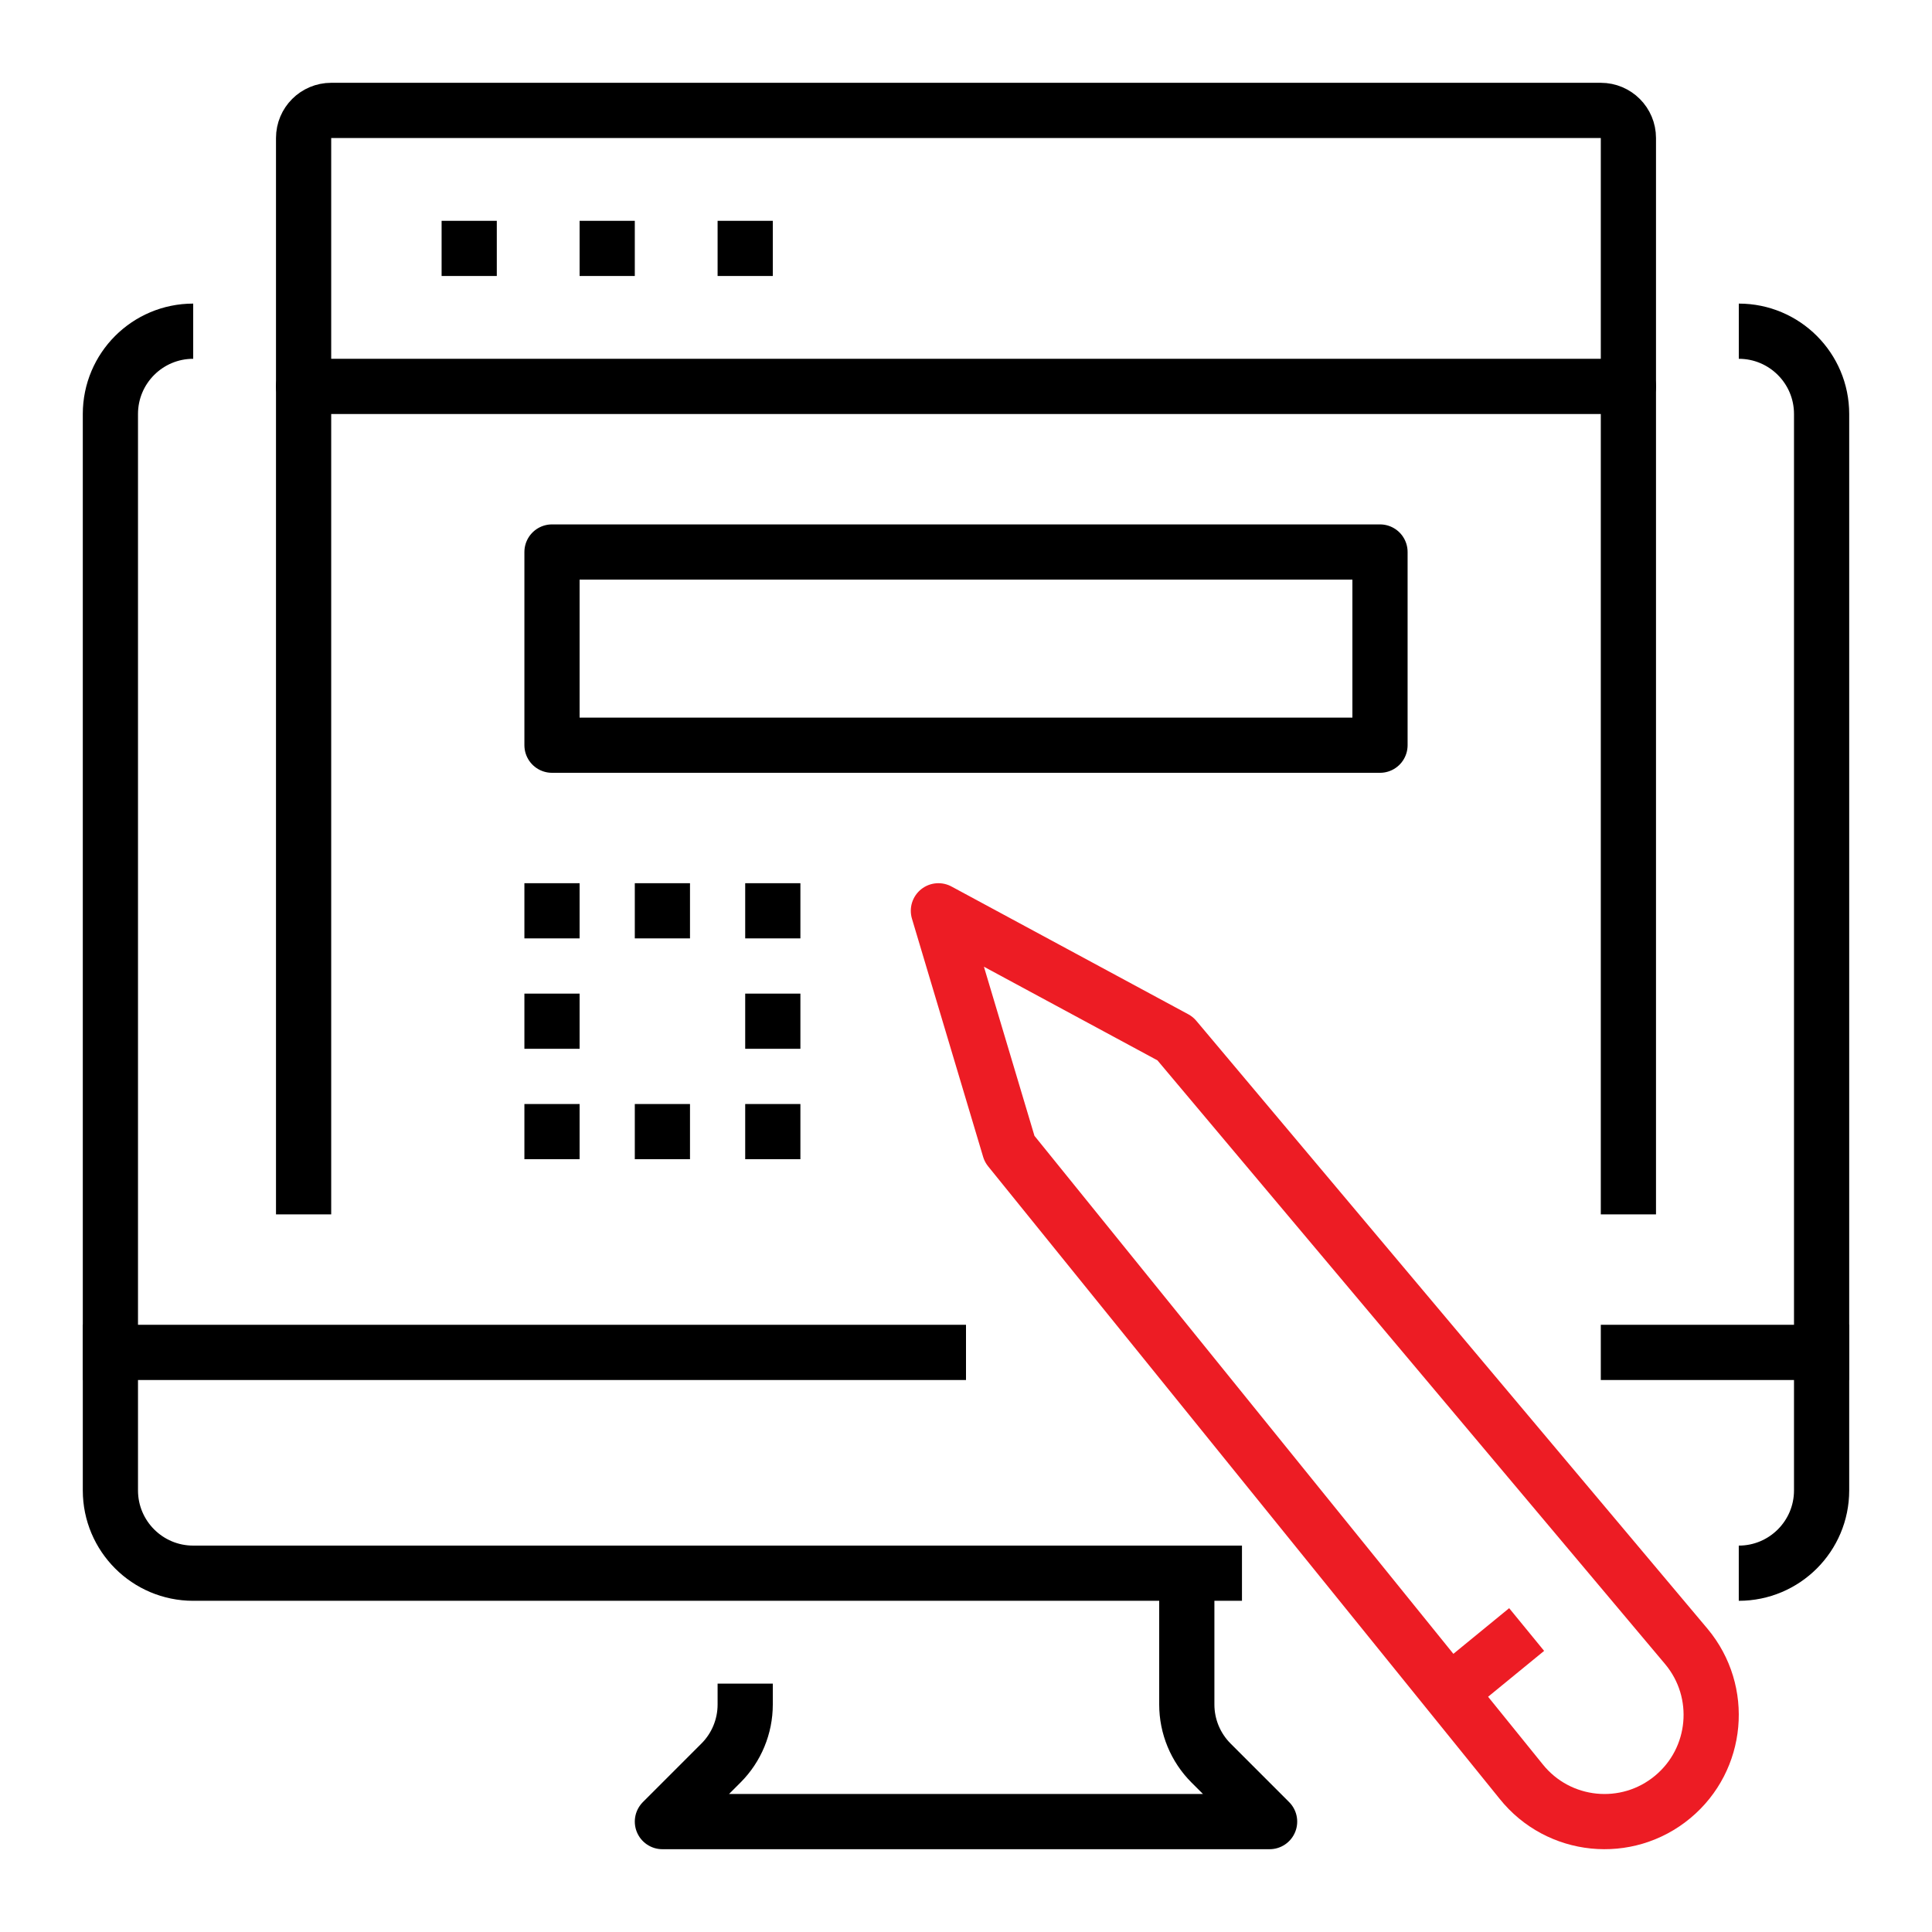 <?xml version="1.0" encoding="utf-8"?>
<!-- Generator: Adobe Illustrator 16.0.0, SVG Export Plug-In . SVG Version: 6.00 Build 0)  -->
<!DOCTYPE svg PUBLIC "-//W3C//DTD SVG 1.1//EN" "http://www.w3.org/Graphics/SVG/1.1/DTD/svg11.dtd">
<svg version="1.1" id="Layer_1" xmlns="http://www.w3.org/2000/svg" xmlns:xlink="http://www.w3.org/1999/xlink" x="0px" y="0px"
	 width="70px" height="70px" viewBox="0 0 70 70" enable-background="new 0 0 70 70" xml:space="preserve">
<g id="assembly-ux_testing">
	<g>
		<path fill="none" stroke="#000000" stroke-width="2" stroke-linejoin="round" stroke-miterlimit="10" d="M27,61v0.758
			c0,0.795-0.316,1.559-0.879,2.121L24,66h22l-2.121-2.121C43.316,63.316,43,62.553,43,61.758V57"/>
		<path fill="none" stroke="#000000" stroke-width="2" stroke-linejoin="round" stroke-miterlimit="10" d="M62.999,57L62.999,57
			C64.657,57,66,55.656,66,54V15c0-1.657-1.343-3-3-3"/>
		<path fill="none" stroke="#000000" stroke-width="2" stroke-linejoin="round" stroke-miterlimit="10" d="M7,12
			c-1.657,0-3,1.343-3,3v39c0,1.656,1.343,3,3,3h37.999"/>
		
			<line fill="none" stroke="#000000" stroke-width="2" stroke-linecap="square" stroke-linejoin="round" stroke-miterlimit="10" x1="34" y1="49" x2="4" y2="49"/>
		
			<line fill="none" stroke="#000000" stroke-width="2" stroke-linecap="square" stroke-linejoin="round" stroke-miterlimit="10" x1="66" y1="49" x2="59" y2="49"/>
	</g>
	<g>
		<path fill="none" stroke="#ED1C24" stroke-width="2" stroke-linecap="round" stroke-linejoin="round" stroke-miterlimit="10" d="
			M34,33l2.579,8.629l18.536,22.92c1.353,1.691,3.83,1.941,5.493,0.555l0,0c1.641-1.366,1.862-3.805,0.495-5.445L42.579,37.629
			L34,33z"/>
		
			<line fill="none" stroke="#ED1C24" stroke-width="2" stroke-linejoin="round" stroke-miterlimit="10" x1="52.514" y1="61.332" x2="55.313" y2="59.041"/>
	</g>
	<g>
		<path fill="none" stroke="#000000" stroke-width="2" stroke-linecap="square" stroke-linejoin="round" stroke-miterlimit="10" d="
			M59,43V5c0-0.552-0.447-1-1-1H12c-0.553,0-1,0.448-1,1v38"/>
		
			<line fill="none" stroke="#000000" stroke-width="2" stroke-linecap="round" stroke-linejoin="round" stroke-miterlimit="10" x1="11" y1="14" x2="59" y2="14"/>
		<g>
			
				<line fill="none" stroke="#000000" stroke-width="2" stroke-linejoin="round" stroke-miterlimit="10" x1="16" y1="9" x2="18" y2="9"/>
			
				<line fill="none" stroke="#000000" stroke-width="2" stroke-linejoin="round" stroke-miterlimit="10" x1="21" y1="9" x2="23" y2="9"/>
			
				<line fill="none" stroke="#000000" stroke-width="2" stroke-linejoin="round" stroke-miterlimit="10" x1="26" y1="9" x2="28" y2="9"/>
		</g>
		
			<rect x="20" y="20" fill="none" stroke="#000000" stroke-width="2" stroke-linecap="square" stroke-linejoin="round" stroke-miterlimit="10" width="30" height="7"/>
		<g>
			
				<line fill="none" stroke="#000000" stroke-width="2" stroke-linejoin="round" stroke-miterlimit="10" x1="19" y1="33" x2="21" y2="33"/>
			
				<line fill="none" stroke="#000000" stroke-width="2" stroke-linejoin="round" stroke-miterlimit="10" x1="19" y1="37" x2="21" y2="37"/>
			
				<line fill="none" stroke="#000000" stroke-width="2" stroke-linejoin="round" stroke-miterlimit="10" x1="19" y1="41" x2="21" y2="41"/>
			
				<line fill="none" stroke="#000000" stroke-width="2" stroke-linejoin="round" stroke-miterlimit="10" x1="23" y1="41" x2="25" y2="41"/>
			
				<line fill="none" stroke="#000000" stroke-width="2" stroke-linejoin="round" stroke-miterlimit="10" x1="27" y1="41" x2="29" y2="41"/>
			
				<line fill="none" stroke="#000000" stroke-width="2" stroke-linejoin="round" stroke-miterlimit="10" x1="27" y1="37" x2="29" y2="37"/>
			
				<line fill="none" stroke="#000000" stroke-width="2" stroke-linejoin="round" stroke-miterlimit="10" x1="23" y1="33" x2="25" y2="33"/>
			
				<line fill="none" stroke="#000000" stroke-width="2" stroke-linejoin="round" stroke-miterlimit="10" x1="27" y1="33" x2="29" y2="33"/>
		</g>
	</g>
</g>
<g>
</g>
<g>
</g>
<g>
</g>
<g>
</g>
<g>
</g>
<g>
</g>
</svg>
